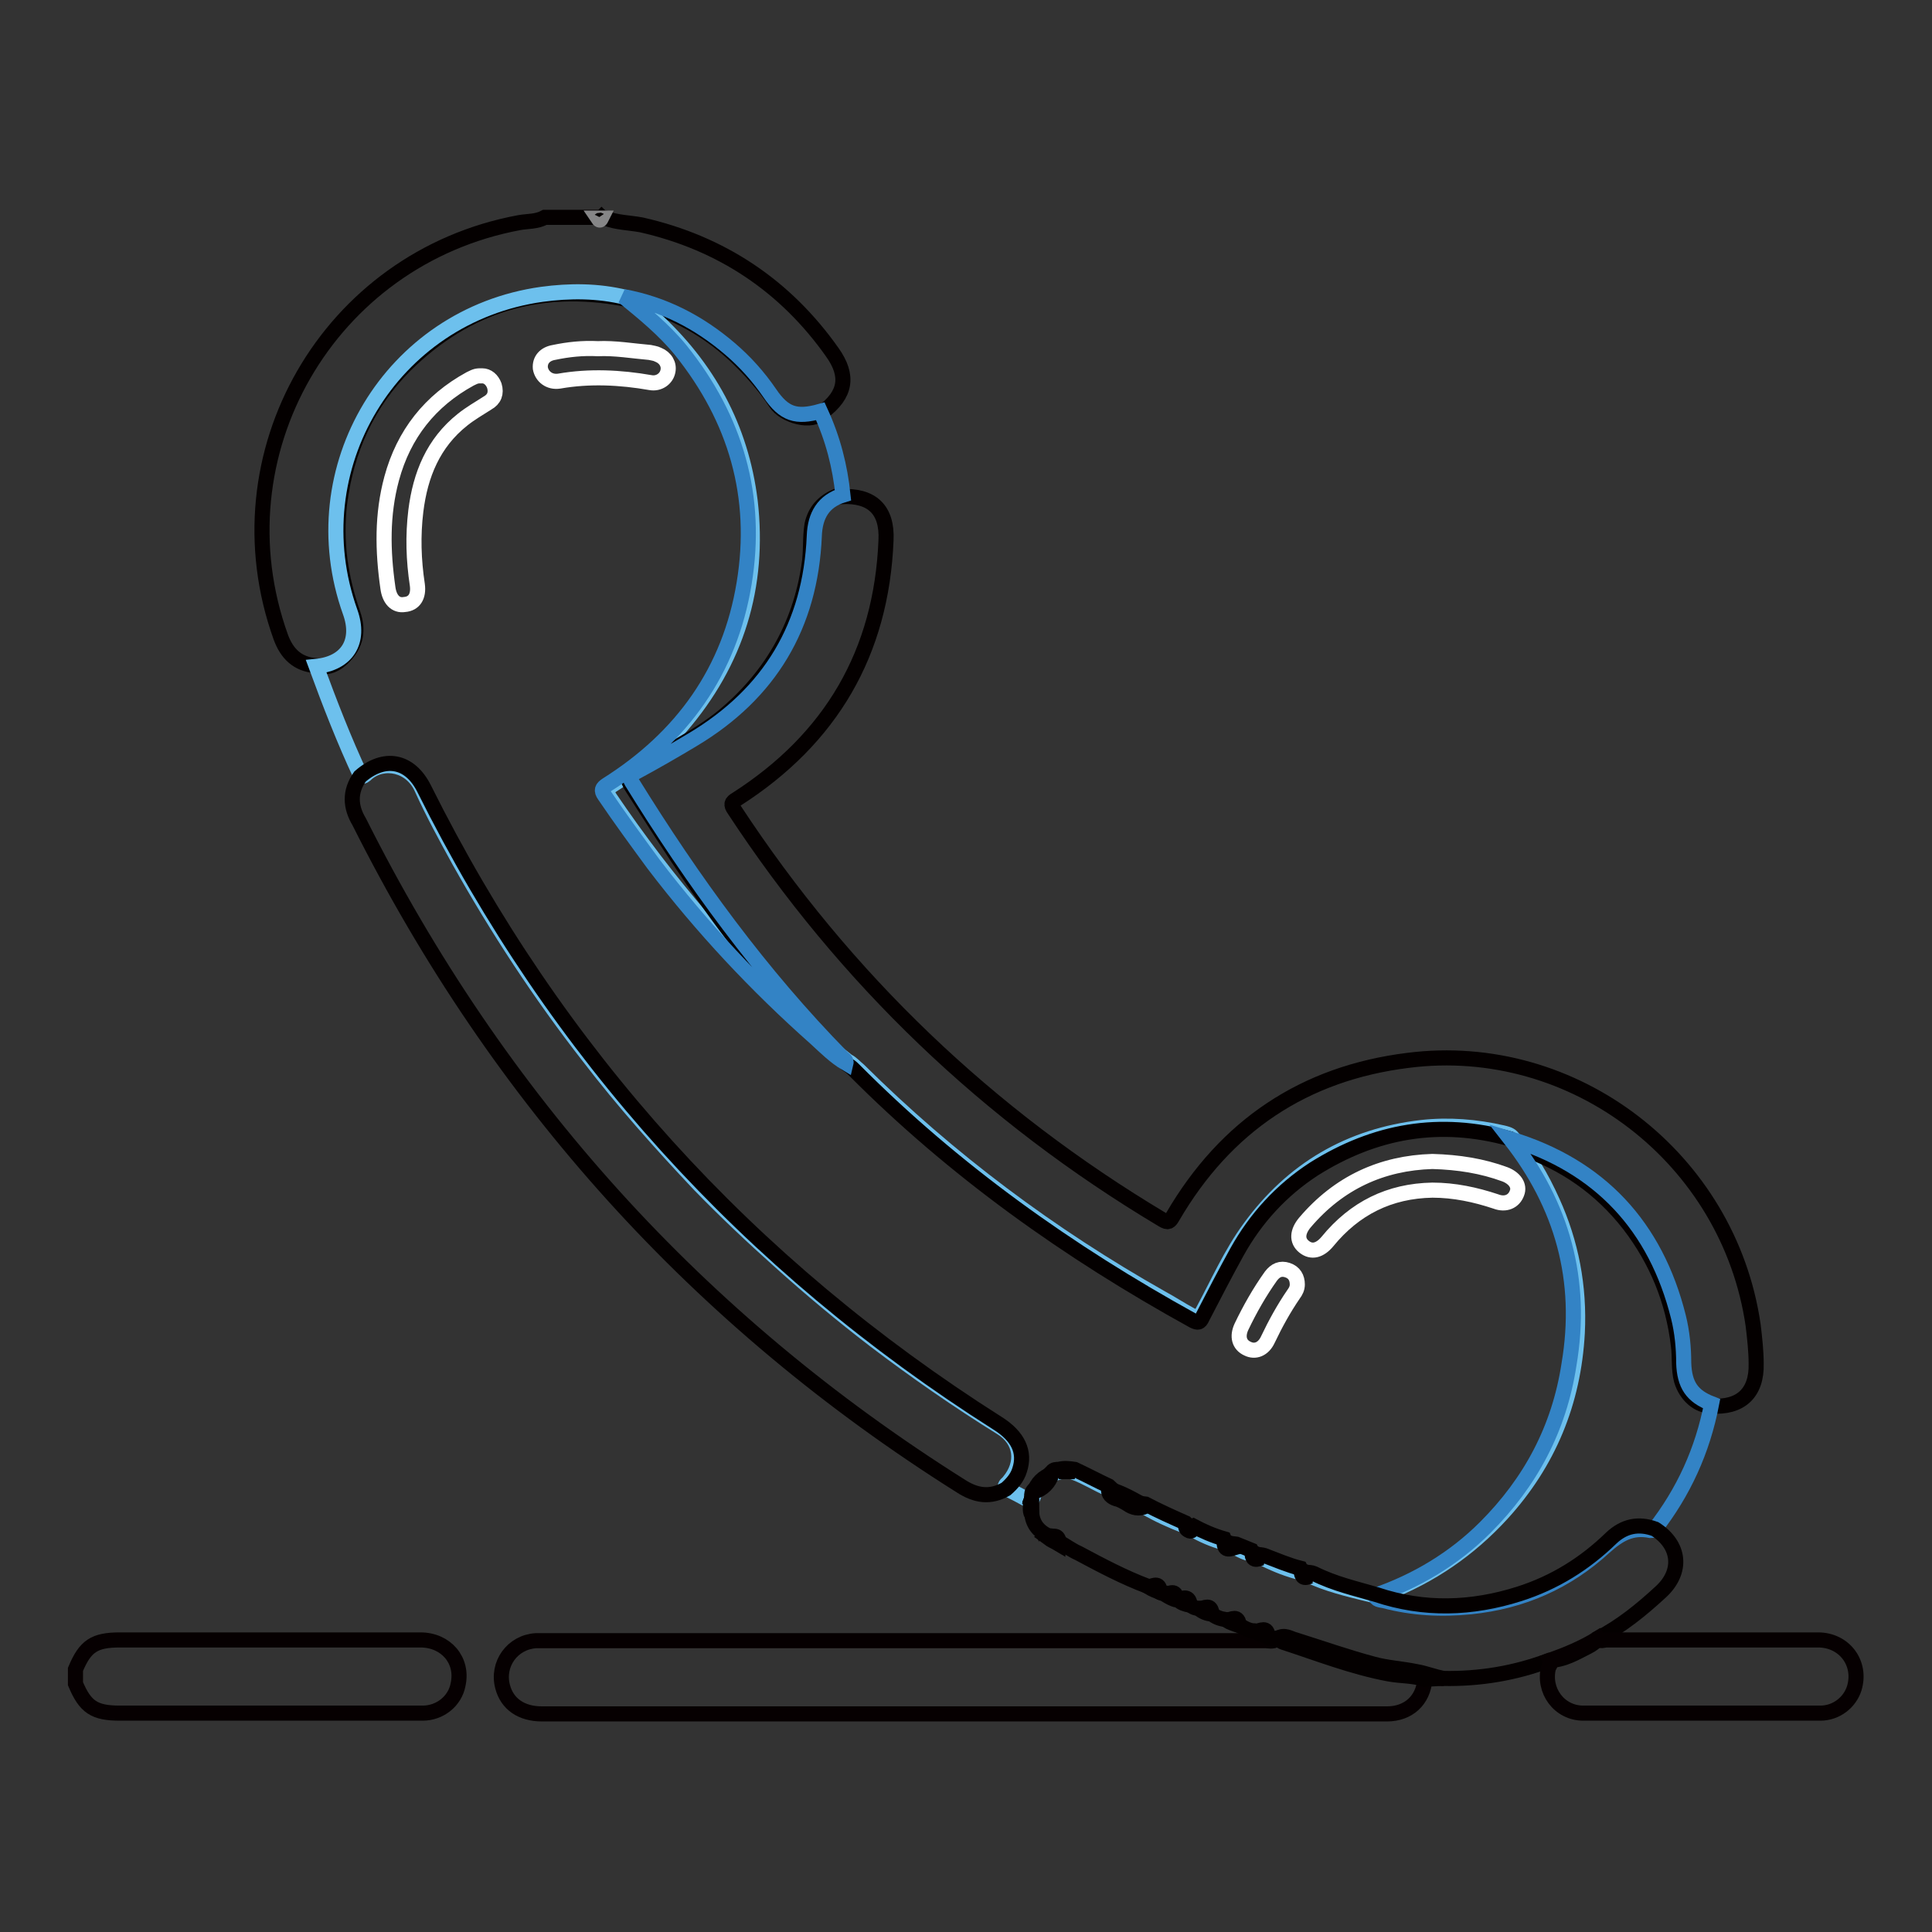 <?xml version="1.0" encoding="utf-8"?>
<!-- Svg Vector Icons : http://www.onlinewebfonts.com/icon -->
<!DOCTYPE svg PUBLIC "-//W3C//DTD SVG 1.1//EN" "http://www.w3.org/Graphics/SVG/1.1/DTD/svg11.dtd">
<svg version="1.1" xmlns="http://www.w3.org/2000/svg" xmlns:xlink="http://www.w3.org/1999/xlink" x="0px" y="0px" viewBox="0 0 256 256" enable-background="new 0 0 256 256" xml:space="preserve">
<rect x="0" y="0" width="256" height="256" fill="#333333" stroke="none"/>
<g> <path stroke-width="2" fill-opacity="0" stroke="#040000"  d="M80.2,28.9c1.5,0.6,3.2,0.6,4.8,0.9c10.6,2.4,19.1,8.1,25.3,16.9c2.2,3.1,1.8,5.6-1.3,7.9 c-1.4,1.6-5.1,0.5-6.2-1.2c-1.5-2.3-3.4-4.4-5.4-6.3c-4.2-3.9-9.1-6.4-14.7-7.5c-11.2-2.1-20.9,0.8-29,8.8c-5,5-7.8,11.2-8.7,18.3 c-0.6,5,0.1,9.9,1.8,14.7c0.7,2.1,0.4,3.9-1.1,5.5c-1,1.1-2.3,1.8-3.9,1.3c-2.4-0.2-3.8-1.6-4.6-3.8c-8.7-24.2,6.3-50.2,31.6-54.9 c1.1-0.2,2.3-0.1,3.4-0.7h7c0.2,0.2,0.3,0.2,0.5,0C79.8,28.9,80,28.9,80.2,28.9z"/> <path stroke-width="2" fill-opacity="0" stroke="#060001"  d="M10,221.2c1.3-3.1,2.5-3.9,5.9-3.9h39.8c3.4,0,5.7,2.7,5,5.9c-0.4,2.2-2.4,3.8-4.7,3.8c-2.1,0-4.2,0-6.3,0 H15.9c-3.4,0-4.6-0.8-5.9-3.9C10,222.5,10,221.9,10,221.2L10,221.2z"/> <path stroke-width="2" fill-opacity="0" stroke="#868687"  d="M79.7,28.9c-0.2,0.4-0.3,0.3-0.5,0H79.7z"/> <path stroke-width="2" fill-opacity="0" stroke="#6dc0ed"  d="M41.9,88.3c4.1-0.4,5.9-3.3,4.5-7.2c-6.8-19,5.4-39.3,25.4-42.1c3.7-0.5,7.4-0.5,11.1,0.4 c1.4,0.6,2.5,1.6,3.6,2.6c7.3,6.6,11.7,14.7,12.9,24.4c1.3,11.3-1.8,21.3-9.2,29.9c-2.6,3-5.6,5.6-9,7.7c-0.8,0.5-0.9,0.9-0.4,1.7 c3.8,5.6,7.9,11,12.4,16.2c2.6,3.1,5.4,6.1,8.2,8.9c3.5,3.4,7,6.8,10.9,9.8c0.6,0.3,1,0.8,1.5,1.2c12,11.9,25.4,21.9,40.1,30.2 c1.3,0.7,2.5,1.5,3.8,2.2c1.1,0.6,1.1,0.6,1.7-0.5c2-3.7,3.7-7.6,6.2-11c5.6-7.7,13.2-12.2,22.8-13.3c3.6-0.4,7.2-0.1,10.7,0.7 c0.4,0.1,0.9,0.2,1.2,0.5c2.3,2.5,4,5.5,5.4,8.6c2.5,5.5,3.6,11.3,3.3,17.4c-0.5,9.2-3.8,17.2-10,24c-4.3,4.7-9.4,8.2-15.3,10.5 c-0.4,0.2-0.8,0.4-1.3,0.4c-2.8-0.7-5.6-1.3-8.2-2.4c-0.6-0.3-1.2-0.5-1.8-0.7c-1.6-0.4-3.2-1-4.8-1.8c-0.6-0.3-1.1-0.6-1.8-0.7 c-0.7-0.1-1.3-0.4-2-0.8c-0.5-0.3-1.1-0.6-1.7-0.7c-1.4-0.4-2.8-1-4-1.7c-0.3-0.2-0.7-0.4-1.1-0.5c-1.8-0.7-3.6-1.5-5.3-2.5 c-1.6-0.9-3.2-1.7-4.8-2.4c-1.6-0.7-3-1.6-4.6-2.2c-0.6-0.2-1.2-0.2-1.8-0.1c-0.3,0.1-0.6,0.2-1,0.3c-1.1,0.4-1.8,1.2-2.3,2.2 c-0.1,0.3-0.2,0.6-0.3,0.9c-0.1,0.2-0.2,0.4-0.4,0.5c-1.1-0.6-2.2-1.2-3.3-1.7c-0.1-0.5,0.3-0.6,0.5-0.9c2-2.4,1.7-5.4-1-7.1 c-5.8-3.6-11.4-7.5-16.8-11.6c-4.3-3.3-8.5-6.8-12.5-10.4c-3.7-3.3-7.3-6.7-10.7-10.2C87.6,151.6,82.6,146,78,140 c-6.4-8.2-12.1-16.9-17.2-26c-1.7-3.1-3.4-6.2-4.9-9.5c-1.4-3.2-5.1-3.9-7.3-2c-0.2,0.2-0.5,0.5-0.8,0.3 C45.6,98.1,43.7,93.2,41.9,88.3L41.9,88.3z"/> <path stroke-width="2" fill-opacity="0" stroke="#040000"  d="M200.1,150.9c-9.3-2.6-17.9-1.1-26,4c-4.3,2.8-7.7,6.5-10.2,11c-1.6,2.9-3.1,5.8-4.6,8.7 c-0.3,0.7-0.6,0.7-1.2,0.4c-16.5-9.1-31.7-19.9-45-33.3c-0.3-0.3-0.6-0.5-0.9-0.7c-4.1-3.8-7.7-8.1-11.4-12.4 c-6.4-7.6-11.7-15.9-17-24.2c-0.9-1.4-0.8-1.6,0.7-2.5c3.7-2.2,7.7-4.1,11.1-6.8c6.4-5.2,10.4-12,11.6-20.2 c0.3-1.8,0.1-3.6,0.4-5.4c0.4-1.8,1.5-3,3.1-3.7c0.3-0.1,0.5-0.2,0.8,0c4-0.2,6.1,1.7,5.9,5.8c-0.6,14.9-7.3,26.3-19.8,34.3 c-0.7,0.4-0.8,0.7-0.3,1.4c14.7,22.4,33.6,40.5,56.7,54.3c0.8,0.5,1,0.3,1.4-0.4c7-12,17.4-19,31.2-20.7c22-2.8,42.5,13,45.7,35.1 c0.2,1.7,0.4,3.4,0.4,5.1c0.1,3.9-2.1,5.9-6,5.6c-1.7,0-3.3-1.4-3.9-3.4c-0.4-1.5-0.2-3.1-0.4-4.6c-0.7-6-2.9-11.3-6.5-16 c-3.8-4.9-8.6-8.2-14.4-10.2C201.2,151.5,200.6,151.2,200.1,150.9L200.1,150.9z M47.7,102.9c3.2-2.8,6.6-2.2,8.5,1.6 c17.5,35.1,42.9,63.1,76,84.1c2.7,1.7,3.7,3.8,2.9,6.2c-0.3,1-1,1.8-1.8,2.5c-2.1,1.2-4,0.9-6-0.4c-34.8-21.9-61.3-51.3-79.7-88 C46.4,106.9,46.3,104.9,47.7,102.9z"/> <path stroke-width="2" fill-opacity="0" stroke="#060001"  d="M188.8,222.5c-0.2,2.8-2.2,4.6-5,4.6c-7.8,0-15.6,0-23.4,0H71.8c-2.7,0-4.6-1.3-5.2-3.6 c-0.8-3,1.3-5.9,4.4-6.1c0.4,0,0.9,0,1.3,0h95.4c0.4,0,1,0.2,1.4-0.2c0.1-0.1,0.2-0.2,0.4-0.2c4.2,1.4,8.4,3,12.7,4 c1.8,0.4,3.6,0.8,5.5,0.9C188,221.9,188.6,221.9,188.8,222.5z"/> <path stroke-width="2" fill-opacity="0" stroke="#3383c5"  d="M200.1,150.9c11.9,3.6,19.3,11.6,22.3,23.6c0.5,2,0.7,4.1,0.7,6.1c0.1,2.9,1.1,4.4,3.7,5.4 c-1.2,6.2-3.7,11.7-7.6,16.7c-0.2,0.1-0.3,0.1-0.5,0.1c-2.5-0.5-4.2,0.5-6.1,2.2c-5,4.6-10.9,7.2-17.7,7.9 c-3.9,0.4-7.7,0.2-11.5-0.8c-0.5-0.1-1.1-0.1-1.2-0.7c5.5-1.9,10.5-4.9,14.6-9c6-6,9.8-13.1,11.1-21.6 C209.8,169.6,207,159.7,200.1,150.9L200.1,150.9z"/> <path stroke-width="2" fill-opacity="0" stroke="#040000"  d="M182.4,211.3c6.3,2.1,12.6,1.9,18.9-0.1c4.7-1.5,8.7-4,12.2-7.4c1.7-1.6,3.6-2,5.8-1.2 c3.3,2.1,3.7,5.6,0.8,8.3c-2.6,2.4-5.3,4.6-8.4,6.2c-0.3,0.5-0.7,0.8-1.3,1.1c-1.6,0.8-3.2,1.8-5.1,1.8c-4.5,1.7-9.2,2.5-14.1,2.4 c-6.1-0.6-12-2-17.7-4.1c-1.4-0.5-2.9-1.1-4.4-1.2c-0.1,0-0.2,0-0.3,0c-0.3,0-0.7,0-0.9-0.3c-0.3-0.8-1.1-0.5-1.7-0.7 c-0.8,0-1.5-0.5-2.1-0.8c-0.4-0.7-1.1-0.6-1.7-0.7c-0.7-0.1-1.3-0.3-1.9-0.8c-0.4-0.7-1.1-0.6-1.7-0.7c-0.5,0-0.8-0.2-1.2-0.5 c-0.3-0.6-0.9-0.7-1.6-0.7l-0.1,0l-0.1-0.1c-0.3-0.6-0.9-0.7-1.5-0.7c-0.2-0.1-0.5,0.1-0.7-0.2c-0.3-0.7-0.9-0.7-1.5-0.7 c-3.2-1.2-6.2-2.8-9.2-4.4c-0.9-0.4-1.7-1-2.6-1.5c-0.3-0.7-0.8-0.8-1.4-0.8c-1.3-0.6-2.1-1.6-2.2-3.1c-0.1-0.7-0.1-1.4,0-2.1 c0-0.3,0-0.6,0.3-0.9c0.8-0.8,1.6-1.6,2.4-2.4c0.2-0.3,0.6-0.3,0.9-0.3c0.7-0.2,1.4-0.1,2.1,0c1.5,0.7,3,1.5,4.5,2.2 c1.3,1.3,3,2.2,4.9,2.4c1.7,0.9,3.5,1.7,5.3,2.5c0.3,0.3,0.5,0.6,1,0.4c1.3,0.7,2.7,1.3,4.1,1.7c0.3,0.7,1,0.6,1.6,0.7 c0.7,0.3,1.3,0.5,2,0.8c0.4,0.8,1.1,0.5,1.7,0.7c1.6,0.6,3.2,1.3,4.8,1.7c0.4,0.8,1.2,0.4,1.8,0.7 C176.9,209.9,179.7,210.5,182.4,211.3L182.4,211.3z"/> <path stroke-width="2" fill-opacity="0" stroke="#3383c5"  d="M111.7,65.6c-2.6,0.8-3.7,2.7-3.8,5.4c-0.5,11.9-5.9,20.9-16.1,27c-2.5,1.5-5.1,3-7.7,4.4 c-0.6,0.3-0.8,0.5-0.4,1.2c8.1,13.1,17.1,25.5,27.9,36.5c0.2,0.2,0.6,0.4,0.5,0.8c-1.5-0.9-2.7-2.1-4-3.3 c-7.9-7-15.1-14.7-21.5-23.1c-2.2-3-4.4-6-6.5-9.1c-0.5-0.7-0.3-1,0.3-1.4c10-6.3,16.3-15.1,18.2-26.7c1.9-11.5-1.1-21.8-8.4-30.9 c-2.2-2.7-4.9-4.9-7.6-7.1c5.4,1,10,3.4,14.1,6.9c2,1.7,3.8,3.7,5.3,5.9c1.9,2.8,3.5,3.3,6.7,2.4C110.4,58.2,111.3,61.8,111.7,65.6 z"/> <path stroke-width="2" fill-opacity="0" stroke="#060001"  d="M205.4,220c2.2-0.8,4.4-1.7,6.3-2.9c0.3,0.5,0.8,0.2,1.2,0.2c9.3,0,18.7,0,28,0c3.5,0,5.8,3.1,4.8,6.4 c-0.6,1.9-2.4,3.3-4.5,3.3c-10.5,0-20.9,0-31.4,0c-3.2,0-5.4-3-4.6-6.1C205.4,220.6,205.6,220.4,205.4,220L205.4,220z"/> <path stroke-width="2" fill-opacity="0" stroke="#040000"  d="M169.3,217.1c0.9-0.6,1.6,0,2.4,0.2c3.5,1.1,6.9,2.3,10.3,3.2c1.8,0.5,3.8,0.6,5.7,1 c1.2,0.2,2.4,0.7,3.6,0.9c-0.9,0-1.7,0.1-2.6,0.1c-1.5-0.5-3.1-0.4-4.7-0.7c-4.8-0.9-9.4-2.7-14-4.2 C169.7,217.5,169.5,217.2,169.3,217.1L169.3,217.1z M158.9,213.2c0.7-0.1,1.6-0.8,1.7,0.7C159.9,213.8,159.4,213.6,158.9,213.2z  M162.5,214.7c0.7-0.1,1.6-0.8,1.7,0.7C163.6,215.2,163,215,162.5,214.7z M138.9,203.8c0.8-0.4,1.5-0.4,1.4,0.8 C139.8,204.3,139.3,204.1,138.9,203.8z M152.2,210.3c0.8-0.3,1.5-0.6,1.5,0.7C153.2,210.8,152.7,210.6,152.2,210.3z M154.4,211.3 c0.8-0.3,1.5-0.6,1.5,0.7C155.4,211.9,154.9,211.6,154.4,211.3z M156.1,212c0.7-0.3,1.5-0.6,1.6,0.7 C157.1,212.6,156.5,212.4,156.1,212z M166.3,216.2c0.7-0.1,1.7-0.8,1.7,0.7C167.5,216.7,166.9,216.5,166.3,216.2z M136.7,198.6v2.1 c-0.3-0.5-0.1-1.1-0.2-1.6L136.7,198.6z"/> <path stroke-width="2" fill-opacity="0" stroke="#ffffff"  d="M63.9,49.8c0.7,0,1.3,0.5,1.6,1.3c0.3,1,0,1.8-0.9,2.3c-1.1,0.7-2.3,1.4-3.3,2.2c-3.9,3.1-5.6,7.3-6.2,12.1 c-0.4,3.3-0.3,6.5,0.2,9.8c0.2,1.5-0.4,2.5-1.7,2.6c-1.2,0.2-2-0.7-2.2-2.2c-0.7-4.9-0.8-9.7,0.5-14.5c1.6-5.9,5.1-10.3,10.4-13.2 C63.1,49.8,63.2,49.8,63.9,49.8L63.9,49.8z M189.8,153.9c3.5,0.1,6.6,0.6,9.6,1.7c1.3,0.5,2,1.5,1.6,2.5c-0.4,1.1-1.5,1.6-2.8,1.1 c-2.7-0.9-5.5-1.5-8.4-1.5c-5.7,0.1-10.3,2.4-13.9,6.8c-1,1.2-2.1,1.5-3.1,0.7c-1-0.8-0.9-2,0.1-3.2 C177.4,156.7,183.1,154.1,189.8,153.9L189.8,153.9z M79.2,46.2c2.3-0.1,4.6,0.3,6.9,0.5c0.4,0.1,0.7,0.1,1.1,0.3 c1,0.4,1.5,1.3,1.3,2.2c-0.2,1-1.2,1.7-2.3,1.5c-4-0.7-8.1-0.9-12.1-0.2c-1.3,0.2-2.3-0.6-2.5-1.7c-0.1-1.1,0.6-1.9,1.8-2.1 C75.3,46.3,77.2,46.1,79.2,46.2z M171.9,170.2c0,0.5-0.2,0.9-0.5,1.3c-1.3,1.9-2.4,3.9-3.4,6c-0.6,1.3-1.7,1.7-2.7,1.2 c-1.1-0.5-1.4-1.6-0.8-2.9c1.1-2.3,2.4-4.6,3.9-6.7c0.6-0.8,1.3-1.1,2.2-0.8C171.5,168.6,171.9,169.3,171.9,170.2z"/> <path stroke-width="2" fill-opacity="0" stroke="#040000"  d="M151.8,199.6c-0.9,0.4-1.7,0.2-2.4-0.3c-0.5-0.3-1-0.6-1.5-0.7c-0.6-0.2-1.1-0.6-1-1.3 C148.7,197.8,150.2,198.7,151.8,199.6L151.8,199.6z M139.4,195.3c-0.4,1.2-1.2,2-2.4,2.4C137.4,196.5,138.2,195.7,139.4,195.3z  M163.8,205c-0.7,0.2-1.6,0.7-1.6-0.7C162.8,204.4,163.4,204.6,163.8,205z M167.6,206.4c-0.6-0.1-1.7,0.9-1.7-0.7 C166.5,205.9,167.1,206.1,167.6,206.4z M174.2,208.8c-0.6-0.2-1.7,1-1.8-0.7C173.1,208.3,173.7,208.5,174.2,208.8z M158.1,202.5 c-0.1,0.3-0.3,0.5-0.6,0.3c-0.4-0.2-0.4-0.4-0.4-0.8C157.5,202.1,157.9,202.3,158.1,202.5z M142.4,195h-2.1 C141,194.7,141.7,194.7,142.4,195z"/></g>
</svg>